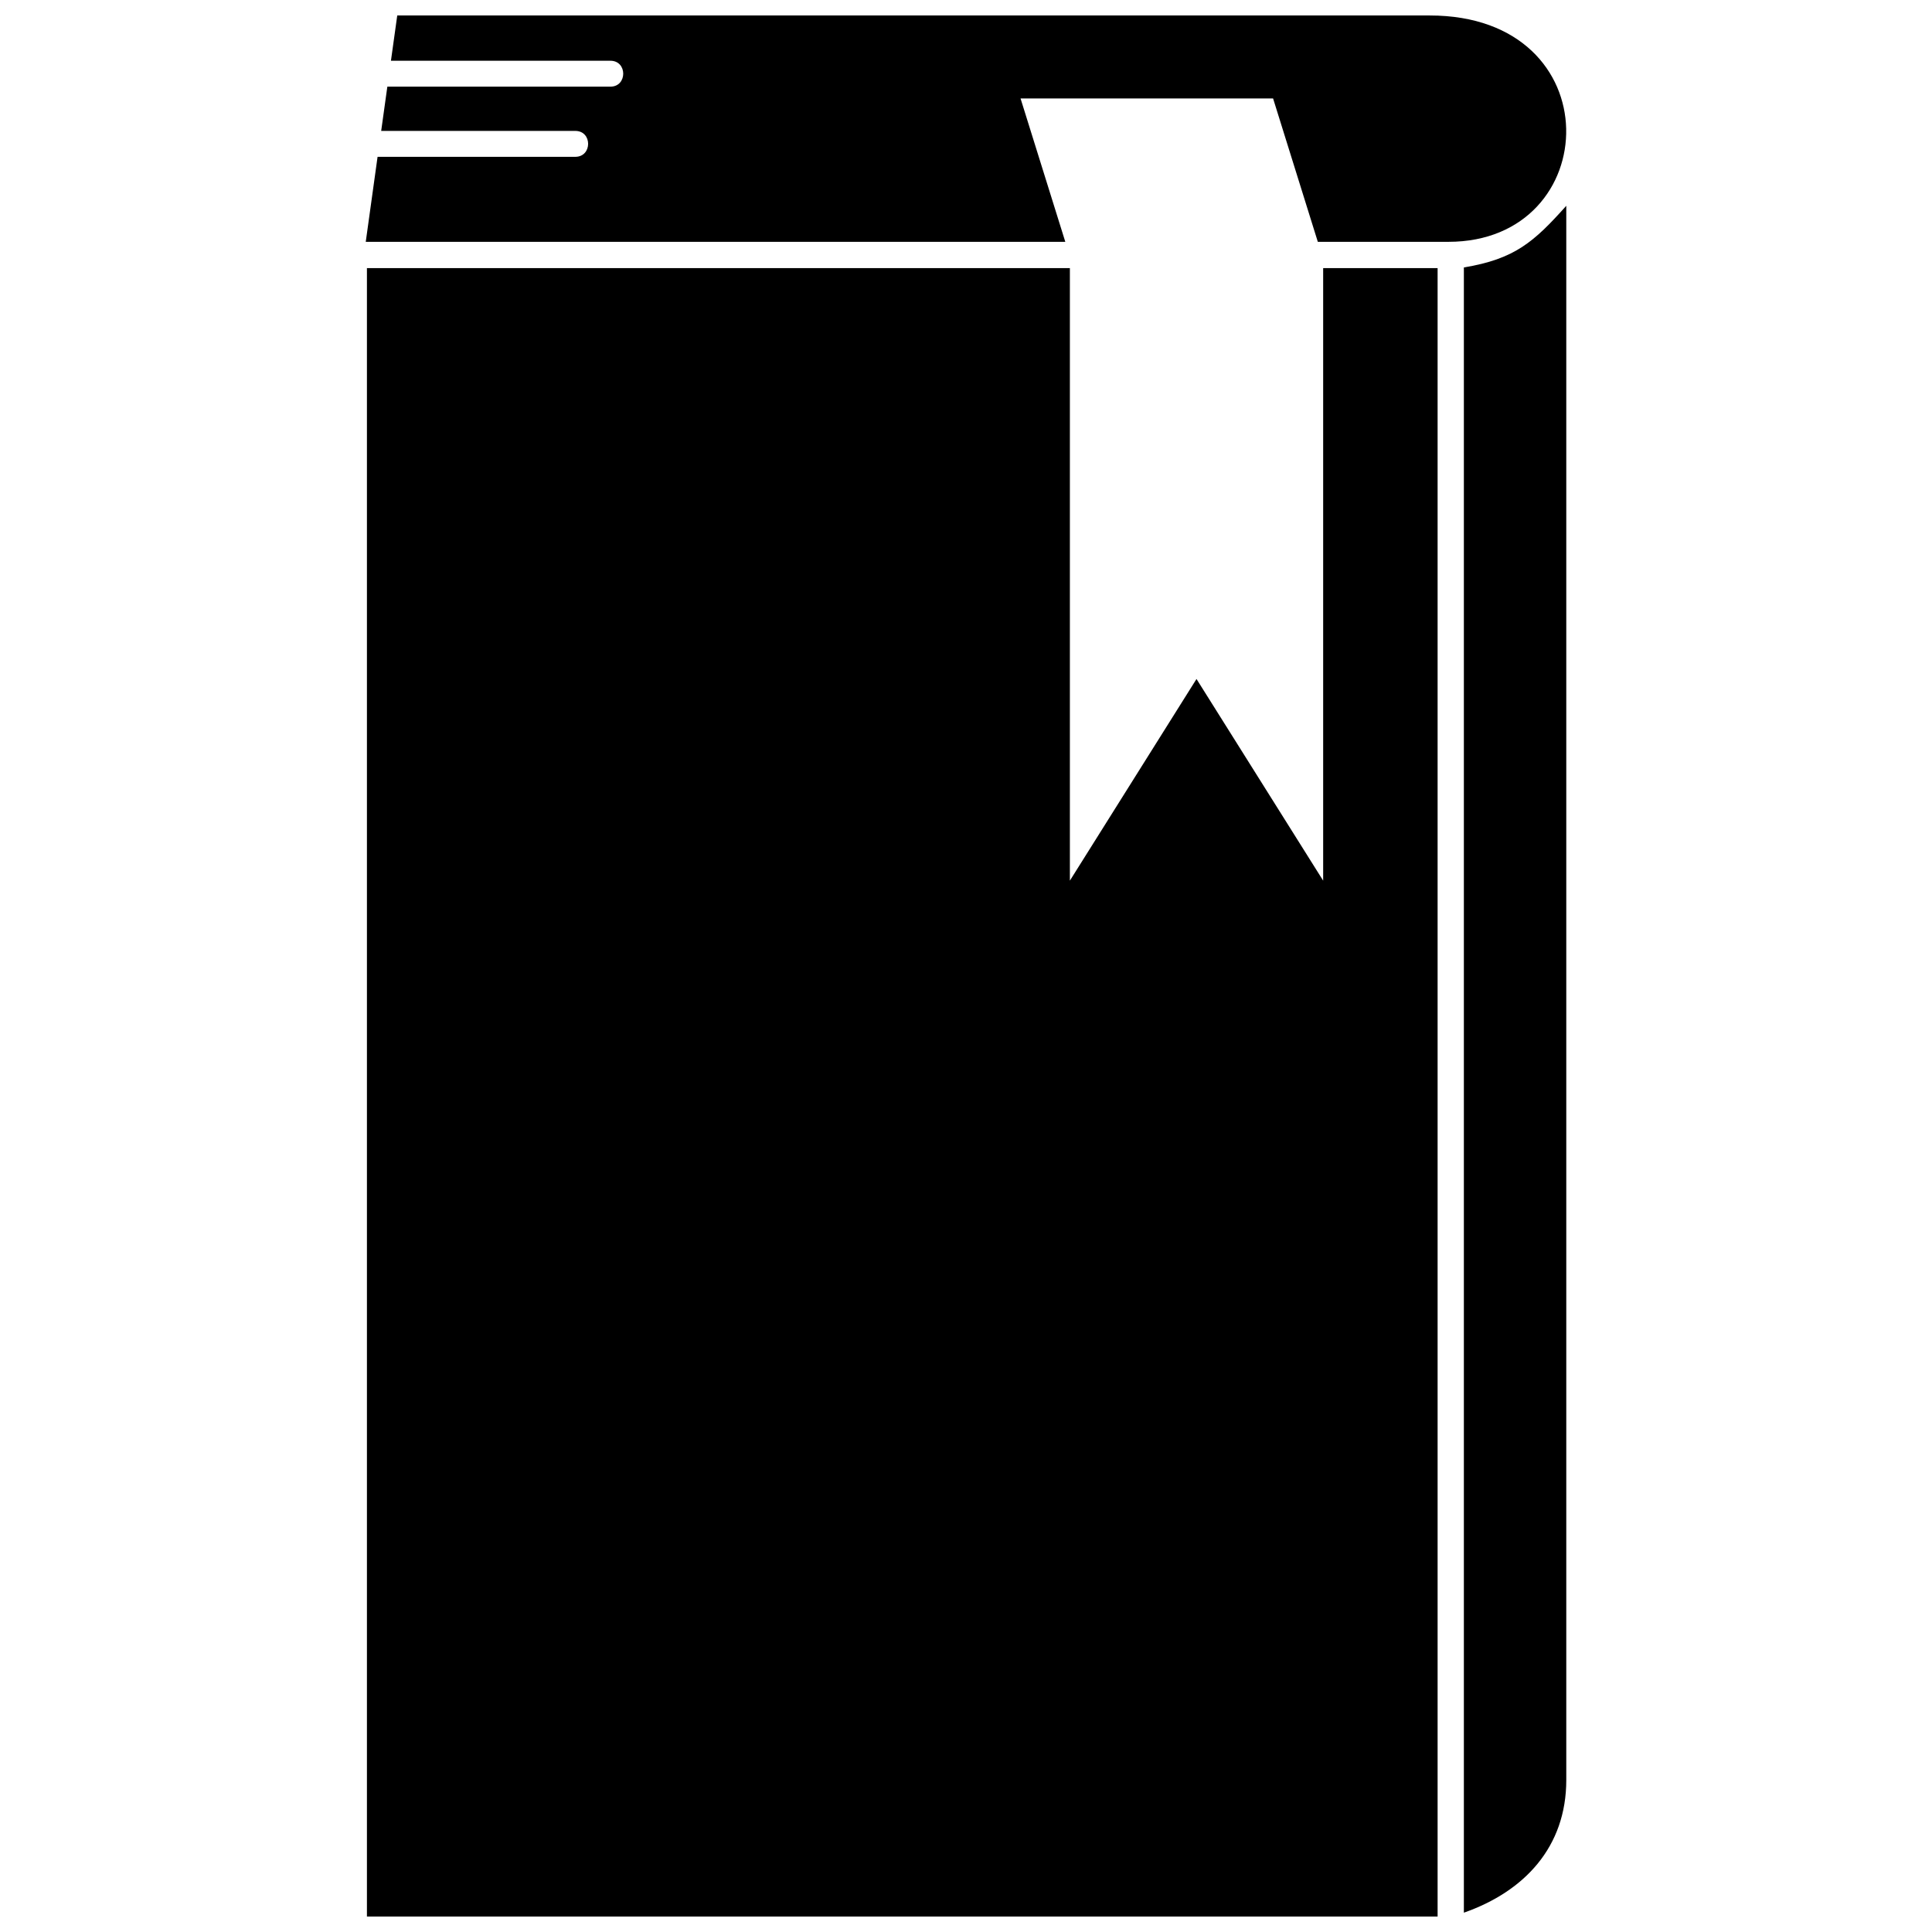 <?xml version="1.0" encoding="UTF-8"?>
<!-- Uploaded to: SVG Repo, www.svgrepo.com, Generator: SVG Repo Mixer Tools -->
<svg width="800px" height="800px" version="1.1" viewBox="144 144 512 512" xmlns="http://www.w3.org/2000/svg">
 <defs>
  <clipPath id="b">
   <path d="m240 148.09h320v60.906h-320z"/>
  </clipPath>
  <clipPath id="a">
   <path d="m241 215h284v436.9h-284z"/>
  </clipPath>
 </defs>
 <path d="m531.94 214.88v436c16.016-5.606 27.141-17.387 27.141-35.164v-417.18c-8.59 9.59-13.645 14.102-27.141 16.34z"/>
 <g clip-path="url(#b)">
  <path d="m481.38 170.09 11.855 37.996h34.613c41.383 0 43.477-59.984-4.953-59.984h-273.62l-1.672 11.996h58.16c4.539 0 4.523 6.867 0 6.867h-59.113l-1.633 11.727h51.441c4.551 0 4.519 6.867 0 6.867h-52.398l-3.133 22.531h185.39l-11.859-37.996h66.93z"/>
 </g>
 <g clip-path="url(#a)">
  <path d="m427.53 377.38v-162.33h-186.29v436.86h283.74v-436.86h-30.328v162.33l-33.566-53.441z"/>
 </g>
</svg>
